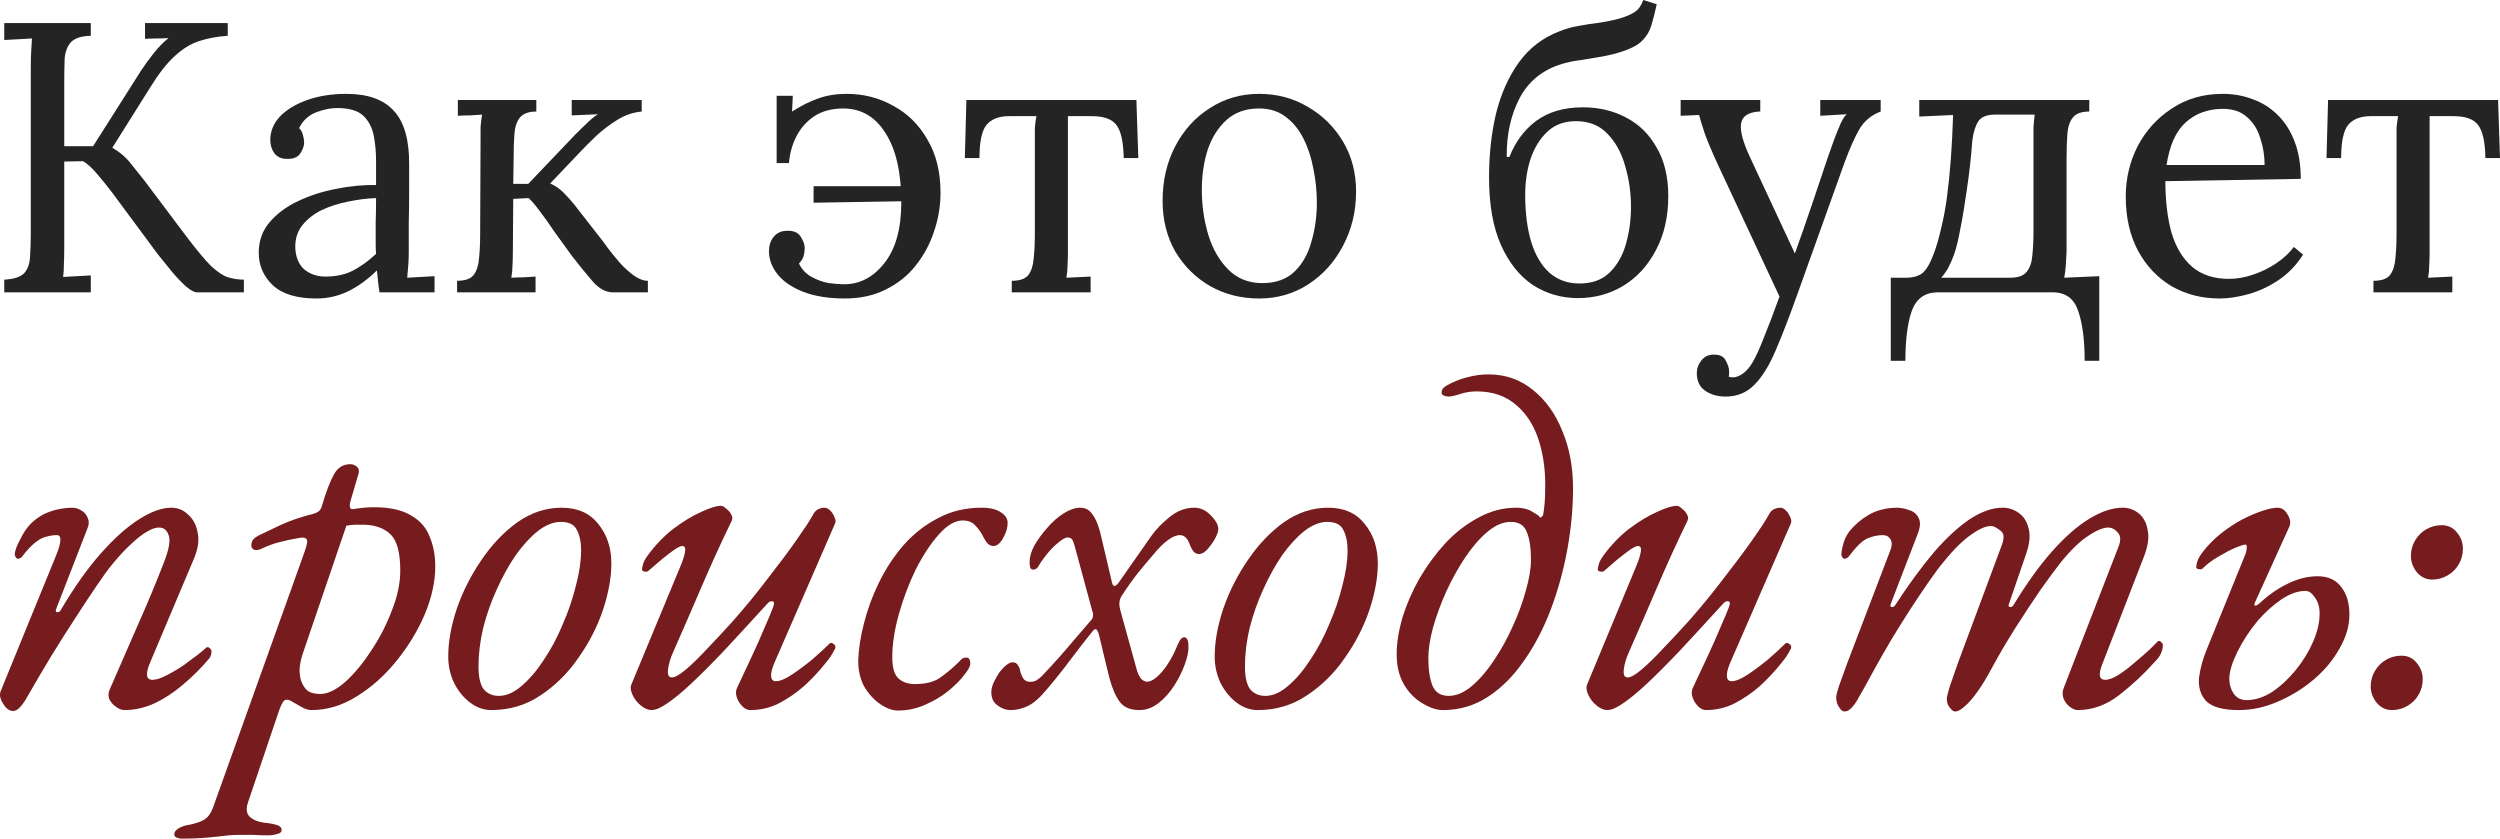 <?xml version="1.0" encoding="UTF-8"?> <svg xmlns="http://www.w3.org/2000/svg" viewBox="0 0 261.491 87.721" fill="none"><path d="M0.445 30.577V29.25C1.464 29.196 2.161 28.968 2.537 28.566C2.913 28.137 3.114 27.56 3.141 26.836C3.194 26.085 3.221 25.24 3.221 24.301V6.92C3.221 6.384 3.234 5.874 3.261 5.391C3.288 4.882 3.315 4.426 3.342 4.023C2.859 4.05 2.376 4.077 1.893 4.104C1.41 4.131 0.928 4.157 0.445 4.184V2.414H9.497V3.742C8.505 3.769 7.808 3.997 7.405 4.426C7.03 4.855 6.815 5.432 6.762 6.156C6.735 6.88 6.721 7.725 6.721 8.69V15.289H9.739L14.768 7.363C15.117 6.826 15.546 6.236 16.055 5.592C16.565 4.949 17.088 4.412 17.625 3.983C17.222 4.01 16.806 4.023 16.377 4.023C15.975 4.023 15.573 4.037 15.17 4.064V2.414H23.82V3.742C22.694 3.822 21.688 4.01 20.803 4.305C19.918 4.6 19.073 5.123 18.268 5.874C17.464 6.598 16.605 7.698 15.693 9.173L11.75 15.45C12.528 15.906 13.159 16.442 13.641 17.059C14.124 17.649 14.607 18.253 15.09 18.869L19.596 24.864C20.615 26.205 21.447 27.198 22.09 27.842C22.761 28.458 23.351 28.847 23.861 29.008C24.397 29.169 24.947 29.25 25.51 29.25V30.577H20.602C20.334 30.577 19.971 30.39 19.515 30.014C19.086 29.639 18.617 29.156 18.107 28.566C17.598 27.949 17.075 27.305 16.538 26.635L11.71 20.117C11.201 19.446 10.691 18.816 10.181 18.226C9.672 17.609 9.176 17.153 8.693 16.858L6.721 16.898V25.79C6.721 26.514 6.708 27.144 6.681 27.681C6.681 28.19 6.654 28.619 6.601 28.968C7.083 28.941 7.566 28.914 8.049 28.888C8.532 28.861 9.015 28.834 9.497 28.807V30.577H0.445Z" fill="#242424"></path><path d="M39.697 30.577C39.617 30.121 39.563 29.719 39.536 29.37C39.509 29.022 39.469 28.66 39.416 28.284C38.504 29.196 37.511 29.92 36.438 30.457C35.392 30.966 34.279 31.221 33.099 31.221C31.06 31.221 29.545 30.765 28.553 29.853C27.56 28.914 27.064 27.775 27.064 26.433C27.064 25.199 27.44 24.14 28.191 23.255C28.968 22.343 29.961 21.605 31.168 21.042C32.402 20.452 33.729 20.023 35.151 19.755C36.599 19.46 37.994 19.325 39.335 19.352V16.858C39.335 15.919 39.255 15.034 39.094 14.202C38.933 13.371 38.584 12.687 38.048 12.15C37.511 11.614 36.653 11.332 35.473 11.306C34.695 11.279 33.89 11.426 33.059 11.748C32.254 12.07 31.664 12.62 31.288 13.398C31.503 13.612 31.637 13.867 31.691 14.162C31.771 14.43 31.811 14.685 31.811 14.927C31.811 15.248 31.677 15.624 31.409 16.053C31.141 16.455 30.671 16.643 30.001 16.616C29.438 16.616 29.009 16.429 28.714 16.053C28.419 15.651 28.271 15.181 28.271 14.645C28.271 13.733 28.606 12.915 29.277 12.191C29.974 11.467 30.926 10.89 32.133 10.461C33.34 10.032 34.708 9.817 36.237 9.817C38.49 9.817 40.153 10.42 41.226 11.627C42.299 12.808 42.822 14.685 42.795 17.26C42.795 18.253 42.795 19.258 42.795 20.278C42.795 21.27 42.782 22.276 42.755 23.295C42.755 24.288 42.755 25.293 42.755 26.313C42.755 26.742 42.742 27.171 42.715 27.6C42.688 28.029 42.648 28.512 42.594 29.049C43.077 29.022 43.546 28.995 44.002 28.968C44.485 28.941 44.968 28.914 45.451 28.888V30.577H39.697ZM39.335 20.72C38.423 20.747 37.457 20.868 36.438 21.082C35.446 21.27 34.521 21.565 33.662 21.967C32.831 22.37 32.147 22.906 31.61 23.577C31.101 24.221 30.859 25.012 30.886 25.951C30.94 26.943 31.262 27.694 31.852 28.204C32.469 28.686 33.193 28.928 34.024 28.928C35.124 28.928 36.076 28.727 36.881 28.324C37.712 27.895 38.53 27.305 39.335 26.554C39.308 26.259 39.295 25.937 39.295 25.588C39.295 25.24 39.295 24.878 39.295 24.502C39.295 24.368 39.295 23.939 39.295 23.215C39.322 22.49 39.335 21.659 39.335 20.72Z" fill="#242424"></path><path d="M47.809 30.577V29.37C48.641 29.37 49.218 29.169 49.539 28.767C49.861 28.338 50.049 27.761 50.103 27.037C50.183 26.286 50.223 25.427 50.223 24.462L50.264 14.725C50.264 14.189 50.264 13.72 50.264 13.317C50.29 12.888 50.344 12.446 50.425 11.99C49.995 12.016 49.566 12.043 49.137 12.07C48.735 12.07 48.319 12.083 47.89 12.11V10.461H56.097V11.668C55.293 11.668 54.716 11.882 54.367 12.311C54.045 12.714 53.858 13.29 53.804 14.041C53.75 14.766 53.724 15.611 53.724 16.576L53.683 19.232H55.252L60.161 14.082C60.617 13.626 61.033 13.223 61.408 12.875C61.784 12.499 62.159 12.191 62.535 11.949L59.799 12.07V10.461H67.121V11.668C66.209 11.748 65.351 12.043 64.546 12.553C63.769 13.036 63.044 13.585 62.374 14.202C61.73 14.819 61.167 15.383 60.684 15.892L57.546 19.191C58.082 19.433 58.538 19.741 58.914 20.117C59.289 20.492 59.665 20.908 60.04 21.364L62.897 25.025C63.031 25.186 63.259 25.495 63.581 25.951C63.93 26.407 64.332 26.903 64.788 27.439C65.271 27.976 65.767 28.432 66.277 28.807C66.813 29.183 67.309 29.37 67.765 29.37V30.577H64.104C63.353 30.577 62.642 30.188 61.971 29.411C61.301 28.633 60.59 27.761 59.839 26.795C59.142 25.83 58.511 24.958 57.948 24.18C57.412 23.376 56.916 22.678 56.46 22.088C56.03 21.498 55.641 21.042 55.293 20.72L53.683 20.801L53.643 26.313C53.643 26.849 53.63 27.332 53.603 27.761C53.603 28.163 53.563 28.593 53.482 29.049C53.911 29.022 54.327 29.008 54.729 29.008C55.159 28.982 55.588 28.955 56.017 28.928V30.577H47.809Z" fill="#242424"></path><path d="M88.357 31.221C86.694 31.221 85.259 30.993 84.052 30.537C82.871 30.081 81.973 29.478 81.356 28.727C80.739 27.949 80.431 27.131 80.431 26.272C80.431 25.682 80.592 25.186 80.914 24.784C81.262 24.355 81.732 24.14 82.322 24.14C83.019 24.113 83.502 24.328 83.77 24.784C84.038 25.213 84.172 25.602 84.172 25.951C84.172 26.219 84.132 26.5 84.052 26.795C83.971 27.064 83.81 27.319 83.569 27.56C83.864 28.177 84.307 28.646 84.897 28.968C85.487 29.29 86.09 29.505 86.707 29.612C87.351 29.692 87.874 29.733 88.276 29.733C89.939 29.733 91.347 28.995 92.501 27.52C93.681 26.044 94.271 23.925 94.271 21.163C94.271 18.051 93.721 15.637 92.621 13.921C91.548 12.204 90.073 11.346 88.196 11.346C87.016 11.346 86.01 11.614 85.178 12.15C84.374 12.687 83.743 13.398 83.287 14.283C82.858 15.141 82.603 16.067 82.523 17.059H81.235V10.018H82.925L82.845 11.668C83.81 11.051 84.722 10.595 85.581 10.3C86.466 9.978 87.458 9.817 88.558 9.817C90.328 9.817 91.951 10.233 93.426 11.064C94.928 11.869 96.122 13.049 97.007 14.605C97.919 16.134 98.375 17.984 98.375 20.157C98.375 21.552 98.147 22.906 97.691 24.221C97.262 25.535 96.618 26.728 95.76 27.801C94.928 28.847 93.882 29.679 92.621 30.296C91.388 30.913 89.966 31.221 88.357 31.221ZM85.098 21.203V19.473H94.915V21.042L85.098 21.203Z" fill="#242424"></path><path d="M105.827 30.577V29.37C106.659 29.37 107.235 29.169 107.557 28.767C107.879 28.338 108.067 27.761 108.12 27.037C108.201 26.286 108.241 25.427 108.241 24.462V14.725C108.241 14.189 108.241 13.746 108.241 13.398C108.268 13.022 108.322 12.606 108.402 12.15H105.545C104.472 12.15 103.681 12.459 103.172 13.076C102.689 13.693 102.448 14.846 102.448 16.536H100.919L101.08 10.461H118.863L119.064 16.536H117.535C117.508 14.846 117.253 13.693 116.771 13.076C116.315 12.459 115.456 12.15 114.196 12.15H111.701V26.313C111.701 26.849 111.688 27.332 111.661 27.761C111.661 28.163 111.621 28.593 111.54 29.049L114.075 28.928V30.577H105.827Z" fill="#242424"></path><path d="M131.702 31.221C129.824 31.221 128.121 30.792 126.592 29.934C125.063 29.049 123.843 27.842 122.931 26.313C122.046 24.757 121.603 22.987 121.603 21.002C121.603 18.883 122.046 16.978 122.931 15.289C123.816 13.599 125.023 12.271 126.552 11.306C128.081 10.313 129.798 9.817 131.702 9.817C133.58 9.817 135.283 10.273 136.811 11.185C138.34 12.07 139.561 13.277 140.473 14.806C141.385 16.335 141.841 18.078 141.841 20.036C141.841 22.102 141.385 23.993 140.473 25.709C139.588 27.399 138.381 28.74 136.852 29.733C135.323 30.725 133.606 31.221 131.702 31.221ZM132.024 29.612C133.445 29.612 134.572 29.21 135.403 28.405C136.235 27.6 136.825 26.554 137.174 25.267C137.549 23.979 137.737 22.625 137.737 21.203C137.737 19.996 137.616 18.816 137.375 17.662C137.16 16.482 136.811 15.423 136.329 14.484C135.846 13.518 135.216 12.754 134.438 12.191C133.687 11.627 132.775 11.346 131.702 11.346C130.307 11.346 129.167 11.748 128.282 12.553C127.397 13.357 126.74 14.404 126.311 15.691C125.908 16.978 125.707 18.36 125.707 19.835C125.707 21.498 125.935 23.081 126.391 24.583C126.847 26.058 127.544 27.265 128.483 28.204C129.422 29.142 130.602 29.612 132.024 29.612Z" fill="#242424"></path><path d="M165.041 31.181C163.325 31.181 161.756 30.725 160.334 29.813C158.939 28.874 157.826 27.479 156.995 25.629C156.163 23.751 155.748 21.391 155.748 18.548C155.748 16.187 155.989 13.974 156.472 11.909C156.981 9.844 157.773 8.06 158.846 6.558C159.945 5.029 161.38 3.929 163.151 3.259C163.821 2.991 164.505 2.803 165.202 2.696C165.9 2.562 166.597 2.454 167.295 2.374C168.019 2.266 168.73 2.119 169.427 1.931C170.124 1.717 170.647 1.489 170.996 1.247C171.371 1.006 171.667 0.59 171.881 0L173.289 0.443C173.102 1.301 172.914 2.038 172.726 2.655C172.538 3.272 172.23 3.795 171.801 4.225C171.398 4.654 170.728 5.029 169.789 5.351C169.065 5.592 168.327 5.78 167.576 5.914C166.825 6.048 166.101 6.169 165.404 6.276C164.706 6.357 164.036 6.491 163.392 6.679C161.354 7.296 159.865 8.503 158.926 10.3C158.014 12.07 157.571 14.109 157.598 16.415H157.88C158.497 14.833 159.436 13.572 160.696 12.633C161.984 11.695 163.607 11.225 165.564 11.225C167.254 11.225 168.77 11.587 170.111 12.311C171.452 13.009 172.511 14.055 173.289 15.45C174.094 16.818 174.496 18.507 174.496 20.519C174.496 22.665 174.067 24.542 173.209 26.152C172.377 27.761 171.237 29.008 169.789 29.893C168.368 30.752 166.785 31.181 165.041 31.181ZM165.202 29.652C166.517 29.652 167.563 29.277 168.341 28.526C169.145 27.748 169.722 26.742 170.071 25.508C170.419 24.274 170.594 22.987 170.594 21.646C170.594 20.17 170.393 18.749 169.99 17.381C169.615 16.013 168.998 14.886 168.14 14.001C167.308 13.116 166.208 12.674 164.84 12.674C163.633 12.674 162.641 13.036 161.863 13.76C161.085 14.484 160.495 15.436 160.093 16.616C159.717 17.77 159.53 19.017 159.53 20.358C159.53 22.289 159.744 23.952 160.173 25.347C160.602 26.715 161.233 27.775 162.064 28.526C162.923 29.277 163.969 29.652 165.202 29.652Z" fill="#242424"></path><path d="M180.496 41.481C179.665 41.481 178.954 41.279 178.364 40.877C177.774 40.475 177.479 39.858 177.479 39.026C177.479 38.544 177.64 38.101 177.962 37.699C178.284 37.296 178.699 37.095 179.209 37.095C179.853 37.068 180.282 37.269 180.496 37.699C180.738 38.128 180.859 38.503 180.859 38.825C180.859 38.906 180.859 38.986 180.859 39.067C180.859 39.174 180.845 39.281 180.818 39.388C180.899 39.442 181.046 39.469 181.261 39.469C181.583 39.469 181.931 39.335 182.307 39.067C182.683 38.798 183.018 38.409 183.313 37.9C183.662 37.31 184.064 36.425 184.52 35.245C185.003 34.064 185.539 32.656 186.129 31.02L179.853 17.582C179.155 16.08 178.646 14.886 178.324 14.001C178.029 13.116 177.828 12.459 177.72 12.03L175.789 12.11V10.461H184.118V11.668H183.957C182.83 11.748 182.213 12.177 182.106 12.955C181.999 13.706 182.307 14.86 183.031 16.415L187.738 26.514C188.355 24.797 188.945 23.107 189.509 21.444C190.072 19.755 190.635 18.078 191.199 16.415C191.413 15.825 191.628 15.222 191.842 14.605C192.084 13.961 192.312 13.398 192.526 12.915C192.768 12.405 192.982 12.083 193.17 11.949L190.394 12.11V10.461H196.711V11.668C195.718 12.043 194.967 12.674 194.457 13.559C193.975 14.417 193.478 15.53 192.969 16.898L187.94 30.939C187.135 33.193 186.397 35.097 185.727 36.653C185.056 38.235 184.319 39.429 183.514 40.233C182.709 41.065 181.703 41.481 180.496 41.481Z" fill="#242424"></path><path d="M197.77 37.739V29.049H199.419C200.063 29.049 200.599 28.901 201.028 28.606C201.457 28.284 201.873 27.587 202.276 26.514C202.571 25.709 202.825 24.824 203.04 23.858C203.281 22.893 203.483 21.82 203.644 20.64C203.804 19.433 203.939 18.118 204.046 16.697C204.153 15.275 204.234 13.72 204.287 12.03L200.747 12.191V10.461H218.53V11.668C217.698 11.668 217.122 11.882 216.8 12.311C216.478 12.714 216.29 13.29 216.237 14.041C216.183 14.766 216.156 15.611 216.156 16.576V26.313C216.129 26.849 216.102 27.332 216.076 27.761C216.049 28.163 215.995 28.593 215.915 29.049L219.576 28.888V37.739H218.047C218.047 35.54 217.819 33.796 217.363 32.509C216.934 31.221 216.049 30.577 214.708 30.577H202.678C201.364 30.577 200.465 31.208 199.982 32.468C199.526 33.756 199.298 35.513 199.298 37.739H197.77ZM203.04 29.049H210.242C211.073 29.049 211.65 28.847 211.972 28.445C212.321 28.016 212.522 27.439 212.575 26.715C212.656 25.964 212.696 25.106 212.696 24.14V14.725C212.696 14.189 212.696 13.72 212.696 13.317C212.723 12.888 212.763 12.446 212.817 11.99H208.632C207.801 11.99 207.224 12.231 206.903 12.714C206.608 13.197 206.406 13.854 206.299 14.685C206.165 16.482 205.977 18.172 205.736 19.755C205.521 21.31 205.293 22.692 205.052 23.899C204.837 25.079 204.609 26.004 204.368 26.675C204.18 27.184 203.979 27.64 203.764 28.043C203.55 28.418 203.308 28.754 203.04 29.049Z" fill="#242424"></path><path d="M232.162 31.221C230.311 31.221 228.635 30.792 227.133 29.934C225.657 29.049 224.491 27.815 223.632 26.232C222.774 24.623 222.345 22.732 222.345 20.559C222.345 18.682 222.761 16.925 223.592 15.289C224.45 13.653 225.644 12.338 227.173 11.346C228.702 10.327 230.472 9.817 232.484 9.817C233.61 9.817 234.656 10.005 235.622 10.38C236.614 10.729 237.486 11.279 238.237 12.03C238.988 12.754 239.578 13.679 240.007 14.806C240.436 15.906 240.651 17.206 240.651 18.709L226.489 18.95C226.489 20.988 226.703 22.786 227.133 24.341C227.589 25.87 228.313 27.064 229.305 27.922C230.298 28.754 231.572 29.169 233.127 29.169C233.959 29.169 234.804 29.022 235.662 28.727C236.547 28.432 237.365 28.029 238.116 27.52C238.867 27.01 239.471 26.447 239.927 25.83L240.892 26.635C240.168 27.761 239.296 28.66 238.277 29.33C237.258 30.001 236.212 30.483 235.139 30.778C234.066 31.074 233.074 31.221 232.162 31.221ZM226.61 17.26H236.869C236.869 16.295 236.722 15.369 236.427 14.484C236.158 13.572 235.702 12.834 235.059 12.271C234.415 11.681 233.57 11.386 232.524 11.386C230.968 11.386 229.667 11.855 228.621 12.794C227.602 13.706 226.931 15.195 226.61 17.26Z" fill="#242424"></path><path d="M248.255 30.577V29.37C249.086 29.37 249.663 29.169 249.985 28.767C250.307 28.338 250.494 27.761 250.549 27.037C250.629 26.286 250.669 25.427 250.669 24.462V14.725C250.669 14.189 250.669 13.746 250.669 13.398C250.697 13.022 250.749 12.606 250.829 12.15H247.973C246.9 12.15 246.109 12.459 245.599 13.076C245.117 13.693 244.875 14.846 244.875 16.536H243.346L243.507 10.461H261.291L261.491 16.536H259.964C259.936 14.846 259.681 13.693 259.199 13.076C258.741 12.459 257.884 12.15 256.624 12.15H254.129V26.313C254.129 26.849 254.116 27.332 254.089 27.761C254.089 28.163 254.049 28.593 253.969 29.049L256.504 28.928V30.577H248.255Z" fill="#242424"></path><path d="M1.348 74.369C1.15 74.369 0.952 74.286 0.754 74.121C0.589 73.99 0.441 73.808 0.309 73.577C0.177 73.38 0.078 73.149 0.012 72.885C-0.021 72.621 0.012 72.391 0.111 72.193L5.848 58.148C6.441 56.697 6.474 55.972 5.947 55.972C5.617 55.972 5.271 56.021 4.908 56.12C4.546 56.186 4.15 56.384 3.721 56.714C3.293 57.043 2.815 57.554 2.287 58.247C2.155 58.379 2.007 58.445 1.842 58.445C1.71 58.412 1.611 58.28 1.545 58.049C1.545 57.851 1.595 57.604 1.694 57.307C1.826 56.978 1.974 56.664 2.139 56.368C2.304 56.038 2.452 55.774 2.584 55.576C3.078 54.818 3.738 54.225 4.562 53.796C5.419 53.367 6.408 53.136 7.529 53.104C7.892 53.104 8.222 53.202 8.518 53.4C8.815 53.565 9.029 53.812 9.161 54.142C9.326 54.472 9.326 54.834 9.161 55.23L5.897 63.637C5.798 63.868 5.815 64 5.947 64.033C6.112 64.066 6.244 64 6.342 63.835C7.694 61.527 9.062 59.582 10.447 58C11.865 56.384 13.216 55.164 14.502 54.34C15.788 53.516 16.925 53.104 17.915 53.104C18.607 53.104 19.2 53.351 19.695 53.845C20.222 54.307 20.552 54.95 20.684 55.774C20.849 56.565 20.7 57.489 20.239 58.544L15.689 69.324C15.195 70.511 15.277 71.105 15.936 71.105C16.332 71.105 16.81 70.956 17.371 70.66C17.964 70.363 18.557 70.017 19.151 69.621C19.744 69.192 20.255 68.813 20.684 68.484C21.146 68.121 21.442 67.874 21.574 67.742C21.607 67.709 21.624 67.692 21.624 67.692C21.657 67.692 21.689 67.692 21.722 67.692C21.821 67.692 21.904 67.742 21.97 67.841C22.069 67.907 22.118 68.006 22.118 68.137C22.118 68.401 22.052 68.632 21.92 68.83C21.063 69.852 20.14 70.775 19.151 71.599C18.195 72.424 17.189 73.083 16.134 73.577C15.112 74.039 14.074 74.27 13.019 74.27C12.722 74.27 12.425 74.154 12.128 73.924C11.832 73.726 11.601 73.462 11.436 73.132C11.304 72.803 11.321 72.456 11.486 72.094C12.442 69.885 13.398 67.692 14.354 65.517C15.343 63.308 16.266 61.099 17.123 58.89C17.651 57.538 17.832 56.598 17.667 56.071C17.502 55.51 17.189 55.214 16.728 55.181C16.365 55.148 15.936 55.28 15.442 55.576C14.947 55.84 14.387 56.269 13.76 56.862C13.134 57.423 12.458 58.148 11.733 59.038C11.337 59.5 10.81 60.225 10.15 61.214C9.491 62.17 8.749 63.291 7.925 64.577C7.101 65.83 6.244 67.181 5.353 68.632C4.496 70.05 3.672 71.451 2.881 72.836C2.584 73.363 2.32 73.742 2.089 73.973C1.859 74.237 1.611 74.369 1.348 74.369Z" fill="#761B1E"></path><path d="M19.02 87.721C18.855 87.721 18.69 87.688 18.525 87.622C18.327 87.556 18.228 87.441 18.228 87.276C18.228 87.012 18.41 86.782 18.772 86.584C19.102 86.419 19.415 86.32 19.712 86.287C20.404 86.155 20.948 85.974 21.344 85.743C21.739 85.512 22.053 85.084 22.283 84.457L31.828 57.802C31.993 57.34 32.092 56.994 32.125 56.763C32.158 56.532 32.108 56.384 31.976 56.318C31.844 56.219 31.614 56.203 31.284 56.269C30.493 56.401 29.8 56.549 29.207 56.714C28.647 56.846 28.02 57.076 27.328 57.406C27.064 57.538 26.817 57.571 26.586 57.505C26.388 57.406 26.289 57.258 26.289 57.06C26.289 56.796 26.355 56.582 26.487 56.417C26.652 56.252 26.833 56.12 27.031 56.021C27.559 55.758 28.317 55.395 29.306 54.933C30.295 54.472 31.449 54.076 32.768 53.746C32.998 53.68 33.18 53.598 33.312 53.499C33.476 53.367 33.592 53.186 33.658 52.955C34.119 51.406 34.548 50.285 34.944 49.592C35.339 48.9 35.9 48.554 36.625 48.554C36.889 48.554 37.12 48.636 37.317 48.801C37.515 48.966 37.581 49.197 37.515 49.494L36.675 52.362C36.576 52.691 36.559 52.939 36.625 53.104C36.691 53.235 36.79 53.285 36.922 53.252C37.35 53.186 37.729 53.136 38.059 53.104C38.422 53.071 38.768 53.054 39.098 53.054C40.746 53.054 42.032 53.334 42.955 53.895C43.911 54.422 44.571 55.164 44.933 56.12C45.329 57.043 45.527 58.082 45.527 59.236C45.527 60.818 45.164 62.483 44.439 64.231C43.713 65.945 42.724 67.577 41.471 69.127C40.252 70.643 38.867 71.88 37.317 72.836C35.801 73.792 34.218 74.27 32.57 74.27C32.273 74.27 31.943 74.171 31.581 73.973C31.218 73.775 30.872 73.577 30.542 73.38C30.245 73.182 29.998 73.132 29.8 73.231C29.636 73.297 29.438 73.643 29.207 74.27L25.943 83.913C25.712 84.605 25.778 85.117 26.141 85.446C26.536 85.809 27.146 86.023 27.971 86.089C28.3 86.122 28.63 86.188 28.96 86.287C29.289 86.386 29.454 86.567 29.454 86.831C29.454 87.029 29.306 87.161 29.009 87.227C28.713 87.326 28.383 87.375 28.02 87.375C27.526 87.375 27.015 87.358 26.487 87.326C25.959 87.326 25.465 87.326 25.003 87.326C24.575 87.326 24.212 87.342 23.915 87.375C23.091 87.474 22.3 87.556 21.542 87.622C20.75 87.688 19.91 87.721 19.02 87.721ZM33.509 72.588C34.268 72.588 35.125 72.176 36.081 71.352C37.037 70.495 37.944 69.407 38.801 68.088C39.691 66.769 40.416 65.368 40.977 63.885C41.57 62.401 41.867 61 41.867 59.681C41.867 57.835 41.537 56.582 40.878 55.922C40.219 55.263 39.295 54.917 38.108 54.884C37.812 54.884 37.515 54.884 37.218 54.884C36.922 54.884 36.592 54.917 36.229 54.983L31.68 68.335C31.482 68.929 31.366 69.489 31.333 70.017C31.333 70.511 31.399 70.94 31.531 71.303C31.696 71.731 31.927 72.061 32.224 72.292C32.553 72.489 32.982 72.588 33.509 72.588Z" fill="#761B1E"></path><path d="M51.385 74.27C50.593 74.27 49.852 74.006 49.159 73.479C48.467 72.951 47.906 72.259 47.478 71.401C47.082 70.544 46.884 69.638 46.884 68.681C46.884 67.132 47.181 65.467 47.774 63.687C48.401 61.873 49.258 60.175 50.346 58.593C51.434 56.978 52.687 55.659 54.104 54.637C55.555 53.615 57.105 53.104 58.753 53.104C60.401 53.104 61.671 53.664 62.561 54.785C63.484 55.906 63.946 57.291 63.946 58.939C63.946 60.423 63.649 62.055 63.056 63.835C62.462 65.582 61.605 67.247 60.484 68.83C59.396 70.412 58.077 71.715 56.528 72.737C55.011 73.759 53.297 74.27 51.385 74.27ZM52.176 72.786C52.967 72.786 53.758 72.44 54.55 71.748C55.374 71.055 56.149 70.149 56.874 69.028C57.632 67.907 58.292 66.67 58.852 65.319C59.446 63.967 59.907 62.615 60.237 61.263C60.599 59.912 60.781 58.675 60.781 57.554C60.781 56.697 60.632 55.988 60.336 55.428C60.072 54.867 59.511 54.587 58.654 54.587C57.896 54.587 57.105 54.9 56.28 55.527C55.489 56.153 54.714 56.994 53.956 58.049C53.231 59.104 52.571 60.291 51.978 61.61C51.385 62.895 50.907 64.247 50.544 65.665C50.214 67.049 50.049 68.401 50.049 69.72C50.049 70.808 50.231 71.599 50.593 72.094C50.989 72.555 51.517 72.786 52.176 72.786Z" fill="#761B1E"></path><path d="M68.143 74.27C67.781 74.27 67.402 74.105 67.006 73.775C66.644 73.479 66.363 73.116 66.165 72.687C65.968 72.259 65.918 71.912 66.017 71.649L71.21 59.137C71.44 58.577 71.589 58.098 71.655 57.703C71.721 57.307 71.622 57.109 71.358 57.109C71.193 57.109 70.913 57.241 70.517 57.505C70.155 57.769 69.726 58.098 69.231 58.494C68.77 58.89 68.292 59.302 67.797 59.73C67.731 59.796 67.599 59.813 67.402 59.78C67.237 59.747 67.154 59.681 67.154 59.582C67.154 59.45 67.187 59.269 67.253 59.038C67.319 58.774 67.484 58.461 67.748 58.098C68.572 56.978 69.479 56.038 70.468 55.28C71.49 54.521 72.446 53.944 73.336 53.549C74.259 53.12 74.951 52.906 75.413 52.906C75.578 52.906 75.759 53.005 75.957 53.202C76.188 53.367 76.369 53.582 76.501 53.845C76.633 54.076 76.633 54.307 76.501 54.538C75.413 56.78 74.375 59.055 73.386 61.362C72.397 63.67 71.407 65.945 70.418 68.187C70.122 68.846 69.94 69.456 69.874 70.017C69.808 70.577 69.94 70.857 70.27 70.857C70.6 70.857 71.094 70.577 71.754 70.017C72.413 69.456 73.155 68.731 73.979 67.841C74.836 66.95 75.726 65.995 76.649 64.973C77.902 63.555 79.106 62.088 80.26 60.571C81.447 59.055 82.468 57.686 83.326 56.466C84.183 55.247 84.743 54.389 85.007 53.895C85.172 53.565 85.37 53.351 85.601 53.252C85.831 53.153 86.046 53.104 86.244 53.104C86.441 53.104 86.639 53.202 86.837 53.4C87.035 53.598 87.183 53.829 87.282 54.093C87.414 54.356 87.43 54.587 87.332 54.785L81.002 69.324C80.738 69.951 80.622 70.429 80.655 70.759C80.688 71.088 80.853 71.253 81.15 71.253C81.578 71.253 82.139 71.022 82.831 70.561C83.523 70.099 84.232 69.572 84.958 68.978C85.683 68.352 86.293 67.791 86.788 67.297C86.82 67.264 86.87 67.247 86.936 67.247C87.035 67.247 87.134 67.297 87.233 67.396C87.332 67.462 87.381 67.56 87.381 67.692C87.381 67.758 87.364 67.824 87.332 67.89C87.299 67.956 87.249 68.038 87.183 68.137C87.15 68.236 87.084 68.352 86.985 68.484C86.919 68.615 86.82 68.764 86.689 68.929C86.59 69.061 86.458 69.225 86.293 69.423C85.667 70.215 84.941 70.989 84.117 71.748C83.293 72.473 82.402 73.083 81.447 73.577C80.523 74.039 79.534 74.27 78.479 74.27C78.051 74.27 77.655 73.99 77.292 73.429C76.963 72.869 76.897 72.374 77.095 71.945C77.556 70.956 78.051 69.901 78.578 68.78C79.106 67.659 79.567 66.621 79.963 65.665C80.392 64.709 80.688 64 80.853 63.538C81.018 63.143 81.002 62.928 80.804 62.895C80.606 62.862 80.425 62.945 80.26 63.143C78.545 65.022 77.029 66.67 75.71 68.088C74.391 69.473 73.237 70.627 72.248 71.55C71.292 72.44 70.468 73.116 69.775 73.577C69.116 74.039 68.572 74.27 68.143 74.27Z" fill="#761B1E"></path><path d="M93.922 74.319C93.328 74.319 92.702 74.089 92.042 73.627C91.416 73.198 90.872 72.605 90.41 71.847C89.982 71.055 89.767 70.149 89.767 69.127C89.8 67.94 89.998 66.638 90.361 65.22C90.723 63.769 91.251 62.335 91.943 60.917C92.636 59.5 93.493 58.197 94.515 57.01C95.57 55.824 96.773 54.884 98.125 54.192C99.477 53.466 100.993 53.104 102.675 53.104C103.565 53.104 104.241 53.268 104.702 53.598C105.164 53.895 105.395 54.257 105.395 54.686C105.395 55.214 105.23 55.758 104.9 56.318C104.603 56.846 104.274 57.109 103.911 57.109C103.648 57.109 103.417 56.994 103.219 56.763C103.054 56.532 102.889 56.252 102.724 55.922C102.527 55.56 102.279 55.23 101.983 54.933C101.686 54.604 101.257 54.439 100.697 54.439C99.905 54.439 99.081 54.917 98.224 55.873C97.367 56.829 96.559 58.049 95.801 59.532C95.076 61.016 94.482 62.582 94.02 64.231C93.559 65.879 93.328 67.379 93.328 68.731C93.328 69.819 93.542 70.561 93.971 70.956C94.4 71.352 94.977 71.55 95.702 71.55C96.757 71.55 97.597 71.352 98.224 70.956C98.85 70.528 99.477 70.017 100.103 69.423C100.334 69.192 100.499 69.028 100.598 68.929C100.73 68.83 100.894 68.78 101.092 68.78C101.356 68.78 101.488 68.995 101.488 69.423C101.488 69.687 101.274 70.083 100.845 70.61C100.449 71.138 99.889 71.698 99.164 72.292C98.471 72.852 97.663 73.33 96.74 73.726C95.85 74.121 94.911 74.319 93.922 74.319Z" fill="#761B1E"></path><path d="M105.715 74.27C105.22 74.27 104.759 74.105 104.33 73.775C103.902 73.479 103.688 73.017 103.688 72.391C103.688 71.995 103.819 71.566 104.083 71.105C104.314 70.61 104.61 70.182 104.973 69.819C105.336 69.456 105.649 69.275 105.913 69.275C106.177 69.275 106.358 69.374 106.457 69.572C106.589 69.736 106.671 69.934 106.704 70.165C106.803 70.561 106.935 70.857 107.1 71.055C107.265 71.22 107.446 71.303 107.644 71.303C107.875 71.336 108.105 71.303 108.336 71.204C108.567 71.072 108.781 70.907 108.979 70.709C109.638 70.017 110.215 69.39 110.71 68.83C111.237 68.236 111.765 67.626 112.292 67C112.82 66.374 113.43 65.665 114.122 64.874C114.254 64.742 114.32 64.593 114.32 64.429C114.353 64.264 114.336 64.115 114.27 63.983L112.391 57.06C112.292 56.697 112.193 56.466 112.094 56.368C111.996 56.269 111.847 56.219 111.649 56.219C111.419 56.219 111.056 56.434 110.562 56.862C110.067 57.258 109.507 57.901 108.88 58.791C108.814 58.89 108.715 59.055 108.583 59.285C108.451 59.483 108.27 59.582 108.039 59.582C107.907 59.582 107.809 59.5 107.743 59.335C107.71 59.17 107.693 58.972 107.693 58.741C107.693 58.247 107.858 57.686 108.188 57.06C108.55 56.434 108.995 55.824 109.523 55.23C110.051 54.604 110.628 54.093 111.254 53.697C111.88 53.301 112.457 53.104 112.985 53.104C113.512 53.104 113.924 53.318 114.221 53.746C114.551 54.142 114.831 54.769 115.062 55.626L116.298 60.868C116.397 61.395 116.628 61.428 116.991 60.967L120.452 56.021C120.947 55.329 121.59 54.67 122.381 54.043C123.172 53.417 124.013 53.104 124.903 53.104C125.562 53.104 126.139 53.367 126.634 53.895C127.128 54.389 127.392 54.834 127.425 55.23C127.458 55.461 127.359 55.807 127.128 56.269C126.898 56.697 126.617 57.093 126.288 57.456C125.991 57.785 125.694 57.95 125.398 57.95C125.2 57.95 125.018 57.868 124.854 57.703C124.722 57.538 124.606 57.34 124.507 57.109C124.343 56.648 124.178 56.351 124.013 56.219C123.848 56.054 123.65 55.972 123.419 55.972C123.024 55.972 122.595 56.153 122.134 56.516C121.672 56.846 121.161 57.357 120.6 58.049C120.139 58.577 119.628 59.187 119.067 59.879C118.54 60.538 117.963 61.346 117.337 62.302C117.205 62.5 117.122 62.731 117.089 62.994C117.056 63.258 117.106 63.604 117.238 64.033L118.919 70.116C119.051 70.544 119.216 70.857 119.414 71.055C119.611 71.22 119.793 71.303 119.958 71.303C120.419 71.303 120.947 70.956 121.54 70.264C122.167 69.539 122.727 68.566 123.222 67.346C123.419 66.885 123.634 66.654 123.865 66.654C123.996 66.654 124.095 66.72 124.161 66.852C124.26 66.95 124.31 67.247 124.31 67.742C124.31 68.203 124.178 68.797 123.914 69.522C123.65 70.247 123.288 70.973 122.826 71.698C122.364 72.424 121.82 73.033 121.194 73.528C120.568 74.023 119.892 74.27 119.166 74.27C118.243 74.27 117.567 73.99 117.139 73.429C116.71 72.869 116.348 72.044 116.051 70.956C115.886 70.264 115.705 69.522 115.507 68.731C115.309 67.907 115.128 67.148 114.963 66.456C114.864 66.061 114.749 65.846 114.617 65.813C114.518 65.78 114.369 65.896 114.172 66.159C113.38 67.148 112.589 68.17 111.798 69.225C111.007 70.28 110.199 71.286 109.375 72.242C108.682 73.066 108.039 73.61 107.446 73.874C106.885 74.138 106.308 74.27 105.715 74.27Z" fill="#761B1E"></path><path d="M131.553 74.27C130.762 74.27 130.02 74.006 129.328 73.479C128.636 72.951 128.075 72.259 127.646 71.401C127.251 70.544 127.053 69.638 127.053 68.681C127.053 67.132 127.35 65.467 127.943 63.687C128.57 61.873 129.427 60.175 130.515 58.593C131.603 56.978 132.856 55.659 134.273 54.637C135.724 53.615 137.273 53.104 138.922 53.104C140.57 53.104 141.84 53.664 142.73 54.785C143.653 55.906 144.115 57.291 144.115 58.939C144.115 60.423 143.818 62.055 143.224 63.835C142.631 65.582 141.774 67.247 140.653 68.83C139.565 70.412 138.246 71.715 136.696 72.737C135.18 73.759 133.466 74.27 131.553 74.27ZM132.345 72.786C133.136 72.786 133.927 72.44 134.718 71.748C135.543 71.055 136.317 70.149 137.043 69.028C137.801 67.907 138.46 66.67 139.021 65.319C139.614 63.967 140.076 62.615 140.406 61.263C140.768 59.912 140.95 58.675 140.95 57.554C140.95 56.697 140.801 55.988 140.505 55.428C140.241 54.867 139.68 54.587 138.823 54.587C138.065 54.587 137.273 54.9 136.449 55.527C135.658 56.153 134.883 56.994 134.125 58.049C133.4 59.104 132.74 60.291 132.147 61.61C131.553 62.895 131.075 64.247 130.713 65.665C130.383 67.049 130.218 68.401 130.218 69.72C130.218 70.808 130.399 71.599 130.762 72.094C131.158 72.555 131.685 72.786 132.345 72.786Z" fill="#761B1E"></path><path d="M150.933 74.27C150.274 74.27 149.565 74.039 148.807 73.577C148.049 73.149 147.406 72.506 146.878 71.649C146.351 70.759 146.087 69.687 146.087 68.434C146.087 67.28 146.285 66.011 146.68 64.626C147.109 63.242 147.702 61.873 148.461 60.522C149.252 59.17 150.158 57.934 151.181 56.813C152.236 55.692 153.39 54.801 154.642 54.142C155.895 53.45 157.214 53.104 158.599 53.104C159.258 53.104 159.802 53.235 160.231 53.499C160.692 53.763 160.939 53.928 160.972 53.994C161.038 54.126 161.121 54.159 161.22 54.093C161.319 54.027 161.385 53.928 161.418 53.796C161.483 53.4 161.533 53.005 161.566 52.609C161.599 52.18 161.615 51.768 161.615 51.373C161.681 49.461 161.467 47.713 160.972 46.131C160.478 44.548 159.687 43.295 158.599 42.372C157.511 41.416 156.126 40.938 154.445 40.938C153.818 40.938 153.225 41.037 152.664 41.235C152.137 41.4 151.741 41.482 151.477 41.482C151.345 41.482 151.197 41.449 151.032 41.383C150.867 41.317 150.785 41.218 150.785 41.086C150.785 40.889 150.834 40.74 150.933 40.641C151.032 40.509 151.148 40.411 151.279 40.345C152.038 39.916 152.78 39.619 153.505 39.454C154.23 39.257 154.956 39.158 155.681 39.158C157.428 39.158 158.961 39.685 160.28 40.74C161.632 41.795 162.67 43.229 163.396 45.043C164.154 46.823 164.533 48.834 164.533 51.076C164.533 53.153 164.335 55.28 163.94 57.456C163.544 59.631 162.967 61.725 162.209 63.736C161.451 65.747 160.511 67.544 159.39 69.127C158.302 70.709 157.049 71.962 155.632 72.885C154.214 73.808 152.648 74.27 150.933 74.27ZM151.527 72.786C152.318 72.786 153.109 72.456 153.901 71.797C154.725 71.105 155.5 70.215 156.225 69.127C156.983 68.006 157.642 66.819 158.203 65.566C158.796 64.28 159.258 63.027 159.588 61.807C159.95 60.555 160.132 59.467 160.132 58.544C160.132 57.291 159.983 56.318 159.687 55.626C159.423 54.933 158.862 54.587 158.005 54.587C157.214 54.587 156.406 54.933 155.582 55.626C154.791 56.285 154.016 57.175 153.258 58.296C152.532 59.384 151.873 60.571 151.279 61.857C150.719 63.11 150.257 64.363 149.895 65.615C149.565 66.835 149.4 67.907 149.4 68.83C149.4 70.05 149.549 71.022 149.845 71.748C150.142 72.44 150.703 72.786 151.527 72.786Z" fill="#761B1E"></path><path d="M168.113 74.27C167.75 74.27 167.371 74.105 166.976 73.775C166.613 73.479 166.333 73.116 166.135 72.687C165.937 72.259 165.888 71.912 165.986 71.649L171.179 59.137C171.41 58.577 171.558 58.098 171.624 57.703C171.69 57.307 171.591 57.109 171.327 57.109C171.163 57.109 170.883 57.241 170.487 57.505C170.124 57.769 169.696 58.098 169.201 58.494C168.74 58.89 168.261 59.302 167.767 59.73C167.701 59.796 167.569 59.813 167.371 59.78C167.206 59.747 167.124 59.681 167.124 59.582C167.124 59.45 167.157 59.269 167.223 59.038C167.289 58.774 167.454 58.461 167.717 58.098C168.542 56.978 169.448 56.038 170.437 55.28C171.459 54.521 172.415 53.944 173.306 53.549C174.229 53.12 174.921 52.906 175.383 52.906C175.548 52.906 175.729 53.005 175.927 53.202C176.158 53.367 176.339 53.582 176.471 53.845C176.603 54.076 176.603 54.307 176.471 54.538C175.383 56.78 174.344 59.055 173.355 61.362C172.366 63.67 171.377 65.945 170.388 68.187C170.091 68.846 169.91 69.456 169.844 70.017C169.778 70.577 169.91 70.857 170.24 70.857C170.569 70.857 171.064 70.577 171.723 70.017C172.382 69.456 173.124 68.731 173.949 67.841C174.806 66.95 175.696 65.995 176.619 64.973C177.872 63.555 179.075 62.088 180.229 60.571C181.416 59.055 182.438 57.686 183.295 56.466C184.153 55.247 184.713 54.389 184.977 53.895C185.142 53.565 185.339 53.351 185.57 53.252C185.801 53.153 186.015 53.104 186.213 53.104C186.411 53.104 186.609 53.202 186.806 53.4C187.004 53.598 187.153 53.829 187.251 54.093C187.383 54.356 187.4 54.587 187.301 54.785L180.971 69.324C180.707 69.951 180.592 70.429 180.625 70.759C180.658 71.088 180.823 71.253 181.119 71.253C181.548 71.253 182.108 71.022 182.801 70.561C183.493 70.099 184.202 69.572 184.927 68.978C185.653 68.352 186.262 67.791 186.757 67.297C186.79 67.264 186.839 67.247 186.905 67.247C187.004 67.247 187.103 67.297 187.202 67.396C187.301 67.462 187.35 67.56 187.35 67.692C187.35 67.758 187.334 67.824 187.301 67.89C187.268 67.956 187.218 68.038 187.153 68.137C187.12 68.236 187.054 68.352 186.955 68.484C186.889 68.615 186.79 68.764 186.658 68.929C186.559 69.061 186.427 69.225 186.262 69.423C185.636 70.215 184.911 70.989 184.087 71.748C183.262 72.473 182.372 73.083 181.416 73.577C180.493 74.039 179.504 74.27 178.449 74.27C178.02 74.27 177.625 73.99 177.262 73.429C176.932 72.869 176.866 72.374 177.064 71.945C177.526 70.956 178.02 69.901 178.548 68.78C179.075 67.659 179.537 66.621 179.932 65.665C180.361 64.709 180.658 64 180.823 63.538C180.987 63.143 180.971 62.928 180.773 62.895C180.575 62.862 180.394 62.945 180.229 63.143C178.515 65.022 176.998 66.67 175.679 68.088C174.361 69.473 173.207 70.627 172.218 71.55C171.261 72.44 170.437 73.116 169.745 73.577C169.086 74.039 168.542 74.27 168.113 74.27Z" fill="#761B1E"></path><path d="M192.946 74.418C192.781 74.418 192.633 74.336 192.501 74.171C192.369 74.006 192.253 73.808 192.154 73.577C192.089 73.347 192.056 73.132 192.056 72.935C192.056 72.77 192.154 72.374 192.352 71.748C192.583 71.121 192.863 70.346 193.193 69.423L197.743 57.505C197.908 57.076 197.908 56.714 197.743 56.417C197.578 56.12 197.298 55.972 196.902 55.972C196.407 55.972 195.88 56.087 195.319 56.318C194.792 56.549 194.132 57.192 193.341 58.247C193.21 58.379 193.061 58.445 192.896 58.445C192.764 58.412 192.666 58.28 192.6 58.049C192.6 57.851 192.633 57.604 192.698 57.307C192.764 56.978 192.863 56.648 192.995 56.318C193.16 55.988 193.308 55.741 193.44 55.576C194.001 54.884 194.676 54.307 195.468 53.845C196.259 53.384 197.215 53.136 198.336 53.104C198.798 53.104 199.243 53.186 199.671 53.351C200.133 53.483 200.463 53.746 200.661 54.142C200.891 54.538 200.875 55.082 200.611 55.774L197.792 63.093C197.693 63.324 197.71 63.456 197.842 63.489C198.006 63.522 198.138 63.456 198.237 63.291C199.655 61.115 201.006 59.269 202.292 57.752C203.611 56.236 204.864 55.082 206.051 54.29C207.271 53.499 208.408 53.104 209.463 53.104C210.089 53.104 210.65 53.285 211.145 53.648C211.672 54.01 212.018 54.554 212.183 55.28C212.381 55.972 212.298 56.846 211.936 57.901L210.155 63.093C210.057 63.324 210.073 63.456 210.205 63.489C210.37 63.522 210.502 63.456 210.601 63.291C211.985 61.016 213.337 59.137 214.656 57.653C216.007 56.137 217.31 54.999 218.563 54.241C219.815 53.483 220.969 53.104 222.024 53.104C222.651 53.104 223.211 53.301 223.706 53.697C224.2 54.093 224.513 54.686 224.645 55.477C224.81 56.236 224.662 57.192 224.2 58.346L219.947 69.324C219.453 70.511 219.535 71.105 220.195 71.105C220.59 71.105 221.068 70.923 221.629 70.561C222.189 70.198 222.75 69.769 223.31 69.275C223.903 68.78 224.414 68.335 224.843 67.94C225.272 67.511 225.552 67.231 225.684 67.099C225.717 67.066 225.733 67.049 225.733 67.049C225.766 67.049 225.799 67.049 225.832 67.049C225.931 67.049 226.014 67.099 226.08 67.198C226.178 67.264 226.228 67.363 226.228 67.494C226.228 67.758 226.162 68.038 226.03 68.335C225.931 68.599 225.7 68.912 225.338 69.275C224.25 70.495 223.03 71.632 221.678 72.687C220.326 73.742 218.876 74.27 217.326 74.27C217.062 74.27 216.782 74.154 216.485 73.924C216.222 73.726 216.007 73.446 215.843 73.083C215.711 72.72 215.711 72.358 215.843 71.995L221.579 57.208C221.843 56.549 221.827 56.054 221.53 55.725C221.266 55.395 220.953 55.214 220.59 55.181C220.063 55.148 219.354 55.428 218.464 56.021C217.573 56.582 216.584 57.538 215.497 58.89C215.002 59.516 214.31 60.456 213.419 61.708C212.562 62.961 211.672 64.313 210.749 65.764C209.859 67.181 209.084 68.5 208.425 69.72C207.864 70.775 207.337 71.649 206.842 72.341C206.348 73.033 205.903 73.545 205.507 73.874C205.111 74.237 204.782 74.418 204.518 74.418C204.353 74.418 204.205 74.336 204.073 74.171C203.941 74.039 203.825 73.874 203.727 73.676C203.661 73.479 203.628 73.281 203.628 73.083C203.628 72.918 203.727 72.506 203.924 71.847C204.155 71.154 204.435 70.346 204.765 69.423L209.364 57.06C209.661 56.302 209.628 55.791 209.265 55.527C208.903 55.23 208.606 55.065 208.375 55.032C207.848 54.966 207.139 55.247 206.249 55.873C205.359 56.466 204.369 57.439 203.281 58.791C202.886 59.252 202.391 59.912 201.798 60.769C201.204 61.626 200.562 62.582 199.869 63.637C199.21 64.659 198.55 65.714 197.891 66.802C197.265 67.857 196.704 68.83 196.21 69.72C195.352 71.303 194.693 72.489 194.231 73.281C193.77 74.039 193.341 74.418 192.946 74.418Z" fill="#761B1E"></path><path d="M234.167 74.27C232.518 74.27 231.381 73.957 230.754 73.33C230.161 72.671 229.914 71.847 230.013 70.857C230.145 69.868 230.425 68.863 230.853 67.841C231.513 66.192 232.189 64.527 232.881 62.846C233.573 61.164 234.249 59.5 234.909 57.851C234.974 57.587 235.007 57.373 235.007 57.208C235.007 57.043 234.958 56.961 234.859 56.961C234.694 56.961 234.332 57.076 233.771 57.307C233.244 57.538 232.65 57.851 231.991 58.247C231.364 58.61 230.82 59.022 230.359 59.483C230.293 59.549 230.161 59.565 229.963 59.532C229.798 59.5 229.716 59.434 229.716 59.335C229.716 59.203 229.749 59.022 229.815 58.791C229.881 58.527 230.046 58.214 230.309 57.851C230.903 57.06 231.579 56.368 232.337 55.774C233.095 55.181 233.854 54.686 234.612 54.29C235.403 53.895 236.112 53.598 236.738 53.4C237.365 53.202 237.859 53.104 238.222 53.104C238.65 53.104 238.997 53.334 239.26 53.796C239.557 54.257 239.623 54.686 239.458 55.082L235.848 63.044C235.782 63.209 235.782 63.308 235.848 63.34C235.947 63.373 236.095 63.308 236.293 63.143C237.249 62.252 238.238 61.56 239.26 61.066C240.315 60.538 241.37 60.274 242.425 60.274C243.514 60.274 244.338 60.653 244.898 61.412C245.458 62.137 245.739 63.093 245.739 64.28C245.739 65.467 245.393 66.654 244.7 67.841C244.041 69.028 243.151 70.099 242.03 71.055C240.909 72.011 239.656 72.786 238.271 73.38C236.92 73.973 235.551 74.27 234.167 74.27ZM234.958 73.231C235.848 73.231 236.738 72.951 237.629 72.391C238.519 71.797 239.343 71.039 240.101 70.116C240.859 69.192 241.469 68.203 241.931 67.148C242.393 66.094 242.623 65.104 242.623 64.181C242.623 63.489 242.458 62.928 242.129 62.5C241.832 62.038 241.502 61.807 241.14 61.807C240.348 61.807 239.508 62.104 238.617 62.698C237.76 63.291 236.953 64.016 236.194 64.874C235.337 65.896 234.612 67 234.018 68.187C233.458 69.341 233.178 70.28 233.178 71.006C233.178 71.566 233.326 72.077 233.623 72.539C233.952 73 234.398 73.231 234.958 73.231Z" fill="#761B1E"></path><path d="M254.396 60.62C253.771 60.62 253.244 60.373 252.814 59.879C252.387 59.351 252.172 58.774 252.172 58.148C252.172 57.554 252.322 57.01 252.617 56.516C252.914 56.021 253.294 55.642 253.754 55.378C254.249 55.082 254.794 54.933 255.386 54.933C256.046 54.933 256.574 55.181 256.969 55.675C257.399 56.17 257.611 56.747 257.611 57.406C257.611 58 257.464 58.544 257.166 59.038C256.904 59.5 256.524 59.879 256.029 60.175C255.534 60.472 254.991 60.62 254.396 60.62ZM250.194 74.27C249.568 74.27 249.04 74.023 248.611 73.528C248.183 73 247.968 72.424 247.968 71.797C247.968 71.204 248.117 70.66 248.414 70.165C248.71 69.671 249.089 69.291 249.551 69.028C250.047 68.731 250.589 68.582 251.184 68.582C251.842 68.582 252.369 68.83 252.767 69.324C253.194 69.819 253.409 70.396 253.409 71.055C253.409 71.649 253.259 72.193 252.964 72.687C252.699 73.149 252.322 73.528 251.827 73.825C251.332 74.121 250.787 74.27 250.194 74.27Z" fill="#761B1E"></path></svg> 